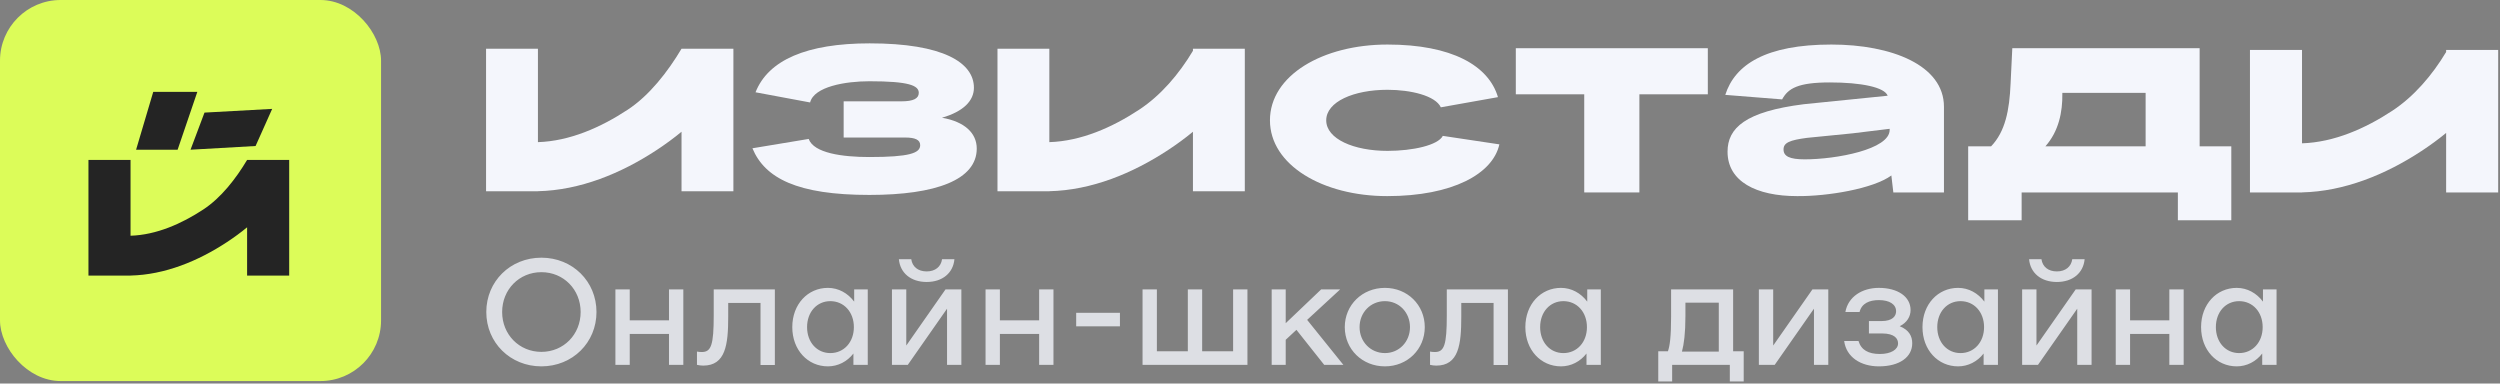 <?xml version="1.0" encoding="UTF-8"?> <svg xmlns="http://www.w3.org/2000/svg" width="365" height="56" viewBox="0 0 365 56" fill="none"><rect x="0" y="0" width="365" height="56" fill="#808080" stroke="none"/><rect width="55.634" height="55.634" rx="8.858" fill="#DCFC59"></rect><path d="M19.869 21.858H25.932L28.81 13.413H22.374L19.869 21.858Z" fill="#242424"></path><path d="M27.817 21.858L37.315 21.316L39.738 15.897L29.856 16.439L27.817 21.858Z" fill="#242424"></path><path d="M19.06 23.348H12.915V40.236H19.06V40.231C24.047 40.117 28.919 38.126 33.15 35.339C34.174 34.664 35.152 33.949 36.077 33.186V40.236H42.222V26.001L42.222 26V23.556L42.222 23.556V23.348H36.077C34.431 26.11 32.263 28.885 29.71 30.567C26.51 32.674 22.83 34.296 19.06 34.417V23.348Z" fill="#242424"></path><path d="M70.965 7.114H78.537V20.753C83.182 20.604 87.716 18.606 91.658 16.009C94.804 13.937 97.476 10.517 99.503 7.114H107.075V7.371L107.076 7.372V10.382L107.075 10.383V27.923H99.503V19.236C98.364 20.176 97.159 21.058 95.897 21.889C90.685 25.323 84.682 27.777 78.537 27.916V27.923H70.965V7.114Z" fill="#F4F6FC"></path><path d="M109.853 21.648C111.669 26.024 116.417 28.46 126.931 28.46C136.701 28.46 142.605 26.23 142.605 21.689C142.605 19.459 140.871 17.767 137.527 17.189C140.665 16.28 142.192 14.711 142.192 12.812C142.192 9.138 137.692 6.33 126.972 6.33C117.78 6.33 112.165 8.766 110.307 13.473L118.275 14.959C118.853 12.647 123.421 11.863 126.931 11.863C132.696 11.863 134.142 12.482 134.142 13.555C134.142 14.381 133.357 14.794 131.623 14.794H123.174V20.079H132.16C133.605 20.079 134.348 20.409 134.348 21.193C134.348 22.349 132.82 22.927 126.931 22.927C122.967 22.927 118.812 22.349 118.069 20.285L109.853 21.648Z" fill="#F4F6FC"></path><path d="M153.203 7.114H145.632V27.923H153.203V27.916C159.348 27.777 165.351 25.323 170.564 21.889C171.826 21.058 173.03 20.176 174.17 19.236V27.923H181.741V10.383L181.742 10.382V7.372L181.741 7.371V7.114H174.17V7.416C172.142 10.819 169.471 13.937 166.325 16.009C162.383 18.606 157.849 20.604 153.203 20.753V7.114Z" fill="#F4F6FC"></path><path fill-rule="evenodd" clip-rule="evenodd" d="M252.222 22.15C252.222 26.485 256.391 28.632 262.378 28.632C266.796 28.674 273.496 27.559 276.138 25.619L276.427 28.096H283.818V15.586C283.818 9.517 276.168 6.503 267.374 6.503C257.802 6.503 253.295 9.434 251.891 13.852L260.19 14.512C261.057 12.902 262.509 12.035 267.167 12.035C271.743 12.035 275.148 12.737 275.602 13.976L263.369 15.214C254.823 16.288 252.222 18.682 252.222 22.15ZM263.493 23.265C261.263 23.265 260.396 22.811 260.396 21.82C260.396 20.829 261.305 20.458 263.823 20.127L270.469 19.467L275.891 18.806V18.971C275.891 21.82 268.075 23.265 263.493 23.265Z" fill="#F4F6FC"></path><path fill-rule="evenodd" clip-rule="evenodd" d="M321.147 21.366V7.04H293.796L293.548 12.159C293.383 16.123 292.763 19.219 290.699 21.366H287.355V32.163H295.158V28.096H317.968V32.163H325.771V21.366H321.147ZM313.261 21.366H298.626C300.567 19.178 301.145 16.37 301.103 13.645V13.563H313.261V21.366Z" fill="#F4F6FC"></path><path d="M231.299 28.096V13.769H221.308V7.04H249.341V13.769H239.35V28.096H231.299Z" fill="#F4F6FC"></path><path d="M185.413 17.568C185.413 24.091 193.119 28.632 202.532 28.632C212.096 28.632 217.958 25.371 218.908 21.077L210.651 19.838C209.949 21.201 206.289 22.027 202.573 22.027C197.66 22.027 193.629 20.293 193.629 17.568C193.629 14.843 197.66 13.109 202.573 13.109C206 13.109 209.577 13.976 210.362 15.668L218.702 14.182C217.339 9.558 211.931 6.503 202.573 6.503C193.119 6.503 185.413 11.003 185.413 17.568Z" fill="#F4F6FC"></path><path d="M336.093 7.287H328.494V28.096H336.093V28.089C342.261 27.949 348.286 25.496 353.517 22.062C354.784 21.23 355.993 20.349 357.136 19.409V28.096H364.735V10.557L364.736 10.556V7.544L364.735 7.544V7.287H357.136V7.59C355.101 10.992 352.42 14.109 349.263 16.181C345.307 18.779 340.756 20.776 336.093 20.925V7.287Z" fill="#F4F6FC"></path><path opacity="0.8" d="M79.043 53.489C74.503 53.489 70.999 50.029 70.999 45.555C70.999 41.081 74.503 37.621 79.043 37.621C83.583 37.621 87.087 41.081 87.087 45.555C87.087 50.029 83.583 53.489 79.043 53.489ZM79.043 51.373C82.282 51.373 84.773 48.839 84.773 45.555C84.773 42.271 82.282 39.737 79.043 39.737C75.803 39.737 73.313 42.271 73.313 45.555C73.313 48.839 75.803 51.373 79.043 51.373ZM97.672 42.249H99.766V53.269H97.672V48.751H91.942V53.269H89.849V42.249H91.942V46.767H97.672V42.249ZM113.129 42.249V53.291H111.035V44.233H106.319V46.238C106.319 50.315 105.944 53.379 102.661 53.379C102.374 53.379 102.044 53.335 101.757 53.269V51.329C102.021 51.373 102.176 51.395 102.462 51.395C103.829 51.395 104.203 50.382 104.203 46.04V42.249H113.129ZM124.709 42.249H126.692V53.269H124.599V51.616C123.695 52.784 122.351 53.489 120.874 53.489C117.943 53.489 115.673 51.109 115.673 47.759C115.673 44.409 117.943 42.029 120.874 42.029C122.417 42.029 123.783 42.8 124.709 44.035V42.249ZM121.227 51.55C123.21 51.55 124.665 49.963 124.665 47.759C124.665 45.555 123.21 43.968 121.227 43.968C119.265 43.968 117.833 45.555 117.833 47.759C117.833 49.963 119.265 51.55 121.227 51.55ZM135.292 41.169C132.978 41.169 131.414 39.847 131.237 37.842H133.044C133.199 38.944 134.036 39.627 135.292 39.627C136.549 39.627 137.386 38.944 137.54 37.842H139.347C139.171 39.847 137.606 41.169 135.292 41.169ZM130.224 53.269V42.249H132.317V50.448L138.047 42.249H140.361V53.269H138.268V45.07L132.538 53.269H130.224ZM151.714 42.249H153.807V53.269H151.714V48.751H145.984V53.269H143.89V42.249H145.984V46.767H151.714V42.249ZM157.121 45.665H163.512V47.649H157.121V45.665ZM180.034 42.249H182.127V53.269H166.811V42.249H168.904V51.285H173.422V42.249H175.516V51.285H180.034V42.249ZM193.333 53.269L189.278 48.156L187.713 49.61V53.269H185.664V42.249H187.713V47.186L192.893 42.249H195.669L190.843 46.701L196.132 53.269H193.333ZM202.199 53.489C198.893 53.489 196.337 50.999 196.337 47.759C196.337 44.519 198.893 42.029 202.199 42.029C205.483 42.029 208.017 44.519 208.017 47.759C208.017 50.999 205.483 53.489 202.199 53.489ZM202.199 51.55C204.271 51.55 205.858 49.897 205.858 47.759C205.858 45.621 204.271 43.968 202.199 43.968C200.106 43.968 198.497 45.621 198.497 47.759C198.497 49.897 200.106 51.55 202.199 51.55ZM220.157 42.249V53.291H218.063V44.233H213.347V46.238C213.347 50.315 212.973 53.379 209.689 53.379C209.402 53.379 209.072 53.335 208.785 53.269V51.329C209.05 51.373 209.204 51.395 209.491 51.395C210.857 51.395 211.232 50.382 211.232 46.04V42.249H220.157ZM231.737 42.249H233.721V53.269H231.627V51.616C230.723 52.784 229.379 53.489 227.902 53.489C224.971 53.489 222.701 51.109 222.701 47.759C222.701 44.409 224.971 42.029 227.902 42.029C229.445 42.029 230.811 42.8 231.737 44.035V42.249ZM228.255 51.55C230.238 51.55 231.693 49.963 231.693 47.759C231.693 45.555 230.238 43.968 228.255 43.968C226.294 43.968 224.861 45.555 224.861 47.759C224.861 49.963 226.294 51.55 228.255 51.55ZM253.037 51.285H254.58V55.693H252.553V53.269H244.134V55.693H242.106V51.285H243.517C243.781 50.536 243.98 49.236 243.98 46.216V42.249H253.037V51.285ZM245.566 51.329H250.944V44.189H246.073V46.15C246.073 48.663 245.853 50.271 245.566 51.329ZM256.794 53.269V42.249H258.887V50.448L264.617 42.249H266.931V53.269H264.838V45.07L259.108 53.269H256.794ZM269.248 49.786H271.342C271.738 51.109 272.796 51.682 274.471 51.682C276.058 51.682 277.116 51.043 277.116 50.139C277.116 49.478 276.653 48.685 274.78 48.685H272.862V46.877H274.691C276.344 46.877 276.829 46.128 276.829 45.445C276.829 44.431 275.86 43.814 274.317 43.814C272.906 43.814 271.804 44.299 271.496 45.555H269.424C269.821 43.307 271.893 42.029 274.317 42.029C277.072 42.029 278.945 43.307 278.945 45.269C278.945 46.194 278.438 47.098 277.358 47.627C278.724 48.178 279.187 49.081 279.187 50.117C279.187 52.123 277.358 53.489 274.317 53.489C271.672 53.489 269.557 52.145 269.248 49.786ZM289.717 42.249H291.7V53.269H289.607V51.616C288.703 52.784 287.359 53.489 285.882 53.489C282.951 53.489 280.681 51.109 280.681 47.759C280.681 44.409 282.951 42.029 285.882 42.029C287.425 42.029 288.791 42.8 289.717 44.035V42.249ZM286.235 51.55C288.218 51.55 289.673 49.963 289.673 47.759C289.673 45.555 288.218 43.968 286.235 43.968C284.274 43.968 282.841 45.555 282.841 47.759C282.841 49.963 284.274 51.55 286.235 51.55ZM300.301 41.169C297.987 41.169 296.422 39.847 296.246 37.842H298.053C298.207 38.944 299.044 39.627 300.301 39.627C301.557 39.627 302.394 38.944 302.549 37.842H304.356C304.179 39.847 302.615 41.169 300.301 41.169ZM295.232 53.269V42.249H297.325V50.448L303.055 42.249H305.369V53.269H303.276V45.07L297.546 53.269H295.232ZM316.722 42.249H318.815V53.269H316.722V48.751H310.992V53.269H308.898V42.249H310.992V46.767H316.722V42.249ZM330.393 42.249H332.377V53.269H330.283V51.616C329.38 52.784 328.035 53.489 326.559 53.489C323.628 53.489 321.358 51.109 321.358 47.759C321.358 44.409 323.628 42.029 326.559 42.029C328.101 42.029 329.468 42.8 330.393 44.035V42.249ZM326.911 51.55C328.895 51.55 330.349 49.963 330.349 47.759C330.349 45.555 328.895 43.968 326.911 43.968C324.95 43.968 323.517 45.555 323.517 47.759C323.517 49.963 324.95 51.55 326.911 51.55Z" fill="#F4F6FC"></path></svg> 
